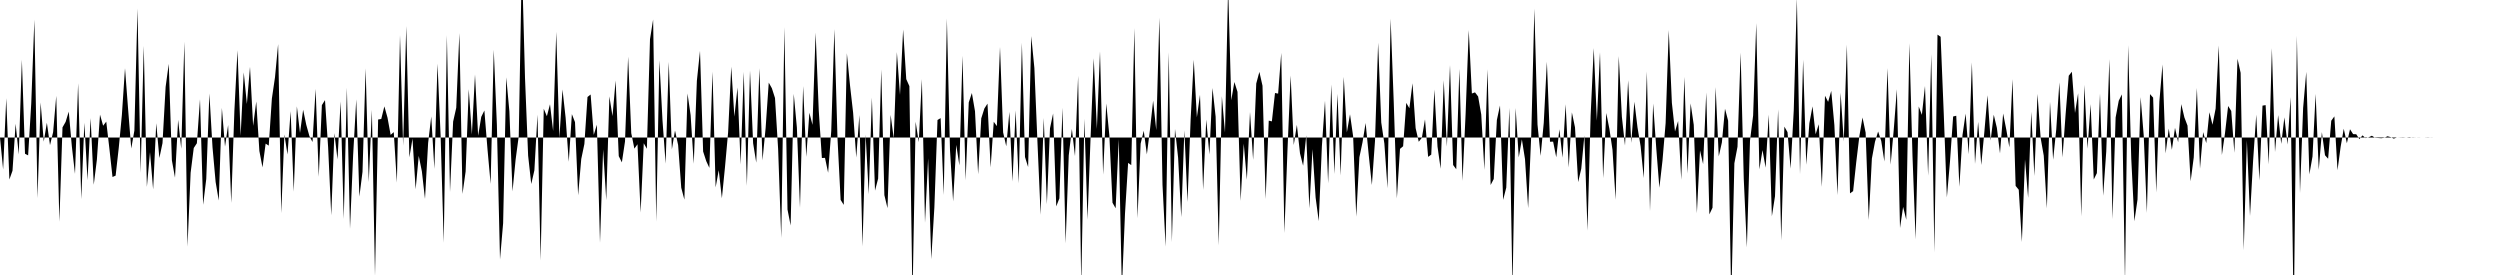 <svg viewBox="0 0 200 22" >
<polyline points="0,11 0.25,13.56 0.50,7.86 0.75,14.36 1,13.66 1.25,9.90 1.50,12.36 1.75,4.78 2,12.30 2.25,12.43 2.50,8.27 2.75,1.57 3,15.85 3.25,8.20 3.50,11.33 3.75,9.82 4,11.61 4.25,10.57 4.50,7.67 4.75,17.74 5,10.19 5.25,9.75 5.50,8.93 5.75,11.73 6,13.91 6.25,6.66 6.50,15.93 6.75,9.82 7,14.41 7.25,9.45 7.50,14.78 7.75,12.78 8,9.17 8.25,10.06 8.50,9.73 8.75,11.88 9,14.16 9.25,14.05 9.50,11.83 9.75,9.20 10,5.46 10.25,8.76 10.50,11.88 10.75,10.45 11,0.68 11.25,13.83 11.50,3.67 11.75,14.95 12,12.17 12.25,15.15 12.50,9.86 12.75,12.64 13,11.45 13.25,6.95 13.50,5.11 13.75,12.82 14,14.21 14.25,9.59 14.50,11.90 14.75,3.34 15,19.73 15.25,13.82 15.50,11.84 15.75,11.46 16,7.94 16.25,16.38 16.50,14.32 16.75,7.48 17,11.77 17.25,14.56 17.50,16.04 17.75,8.63 18,11.73 18.25,10 18.50,16.23 18.75,8.88 19,4.02 19.25,10.87 19.50,5.79 19.75,8.32 20,5.35 20.25,10.07 20.50,8.12 20.75,12.08 21,13.39 21.25,11.49 21.50,11.65 21.75,7.89 22,6.18 22.25,3.53 22.50,17.05 22.75,10.76 23,12.36 23.25,8.89 23.50,15.33 23.75,8.51 24,10.64 24.25,8.78 24.50,9.98 24.75,10.88 25,11.36 25.25,7.11 25.50,14.14 25.75,8.41 26,8.01 26.25,11.78 26.50,17.22 26.75,10.65 27,12.75 27.25,8.11 27.50,17.52 27.75,7.02 28,18.30 28.25,12.43 28.50,7.95 28.75,15.73 29,13.75 29.25,5.47 29.50,14.57 29.75,8.79 30,22.09 30.25,9.56 30.50,9.52 30.75,8.51 31,9.41 31.25,10.79 31.50,10.57 31.75,14.61 32,2.81 32.25,11.65 32.50,2.09 32.75,12.59 33,11.09 33.25,15.14 33.50,12.47 33.75,13.71 34,15.91 34.25,11.44 34.50,9.32 34.75,13.51 35,5.09 35.25,10.89 35.50,19.42 35.75,2.82 36,15.36 36.25,9.73 36.50,8.62 36.75,2.65 37,15.51 37.25,13.72 37.50,7.14 37.75,10.76 38,5.96 38.25,10.86 38.50,9.35 38.75,8.84 39,11.95 39.25,14.71 39.50,3.98 39.75,9.98 40,20.76 40.25,17.86 40.50,6.19 40.75,8.90 41,15.31 41.25,12.76 41.50,10.89 41.75,-3.19 42,6.22 42.25,12.45 42.50,14.72 42.75,13.63 43,9.17 43.25,20.84 43.50,8.70 43.75,9.30 44,8.34 44.25,10.48 44.50,2.55 44.75,11.06 45,7.16 45.25,9.42 45.50,12.94 45.75,9.13 46,9.77 46.25,15.62 46.50,12.72 46.75,11.52 47,7.76 47.25,7.56 47.50,10.79 47.75,9.98 48,19.42 48.25,11.95 48.50,16.01 48.75,7.71 49,9.29 49.25,6.44 49.50,12.49 49.75,12.99 50,11.32 50.25,4.53 50.50,10.65 50.75,11.89 51,11.54 51.25,17 51.50,11.46 51.75,11.90 52,3.14 52.25,1.56 52.50,17.73 52.75,4.82 53,9.64 53.25,13.09 53.50,4.95 53.75,11.95 54,10.44 54.25,11.60 54.50,15.02 54.75,15.97 55,7.48 55.25,9.21 55.50,13.10 55.75,6.47 56,4.07 56.25,12.12 56.50,12.89 56.75,13.43 57,5.73 57.25,14.99 57.50,13.61 57.75,15.86 58,13.36 58.25,10.58 58.50,5.34 58.75,9.33 59,7 59.25,13.16 59.50,5.75 59.75,14.87 60,5.65 60.25,11.46 60.50,13.01 60.75,5.46 61,12.83 61.25,10.24 61.50,6.61 61.75,7.06 62,7.84 62.25,11.92 62.50,19.04 62.75,2.17 63,16.76 63.25,18.04 63.50,7.51 63.75,10.20 64,16.62 64.25,6.89 64.50,12.55 64.75,9.02 65,9.99 65.25,2.61 65.50,8.84 65.75,12.64 66,12.63 66.25,13.82 66.50,10.47 66.75,2.33 67,11.08 67.25,15.99 67.50,16.39 67.75,4.26 68,6.82 68.25,9.02 68.50,12.60 68.75,9.20 69,19.71 69.25,10.77 69.50,15.54 69.75,7.81 70,15.25 70.25,14.29 70.50,5.56 70.75,15.61 71,16.65 71.25,9.19 71.50,11.08 71.75,4.17 72,7.59 72.25,2.36 72.50,6.33 72.75,6.89 73,23.94 73.25,9.74 73.50,11.37 73.75,6.33 74,17.82 74.25,12.66 74.50,20.74 74.75,16.58 75,9.60 75.25,9.45 75.50,15.60 75.75,1.48 76,12.01 76.25,16.11 76.50,11.59 76.75,13.23 77,4.46 77.25,14.42 77.50,8.20 77.75,7.44 78,8.90 78.25,13.94 78.50,9.47 78.75,8.68 79,8.29 79.25,13.39 79.50,9.74 79.75,10.09 80,3.76 80.25,10.59 80.50,11.70 80.75,8.95 81,14.52 81.25,8.83 81.50,14.67 81.75,3.42 82,12.56 82.25,13.36 82.50,2.89 82.75,5.44 83,11.46 83.25,17.18 83.50,9.44 83.75,16.34 84,10.26 84.25,9.08 84.50,16.51 84.75,15.87 85,8.62 85.25,19.47 85.50,12.43 85.75,10.32 86,12.49 86.25,6.07 86.50,22.80 86.75,9.50 87,17.57 87.25,10.90 87.50,4.66 87.75,10.32 88,4.11 88.25,13.97 88.50,8.28 88.75,10.85 89,16.22 89.25,16.66 89.50,11.13 89.75,23.11 90,17.08 90.25,13.03 90.50,13.21 90.75,2.25 91,17.46 91.25,11.49 91.50,10.46 91.75,12.35 92,10.35 92.25,8.05 92.50,10.41 92.75,1.41 93,14.78 93.25,19.73 93.50,4.18 93.75,19.37 94,10.32 94.25,12.63 94.50,17.37 94.75,10.43 95,16.16 95.25,9.57 95.50,4.78 95.75,9.39 96,7.58 96.25,15.19 96.50,9.57 96.75,12.36 97,7.04 97.25,9.33 97.50,19.63 97.75,7.70 98,10.61 98.25,-1.06 98.50,8.02 98.75,6.56 99,7.35 99.25,16.07 99.50,11.49 99.75,14.38 100,8.96 100.25,12.79 100.50,6.68 100.75,5.75 101,6.86 101.25,15.92 101.50,9.65 101.75,9.71 102,7.44 102.25,7.49 102.50,4.23 102.75,18.64 103,11.96 103.25,6.04 103.50,11.60 103.75,9.99 104,12.27 104.25,13.26 104.50,10.83 104.75,16.67 105,11.93 105.25,15.81 105.50,17.69 105.75,11.71 106,8.06 106.25,14.67 106.50,6.76 106.75,13.92 107,7.51 107.25,14.04 107.50,6.15 107.75,10.59 108,9.14 108.25,10.90 108.50,17.33 108.75,12.58 109,11.39 109.25,9.84 109.50,12.42 109.75,14.80 110,11.27 110.25,3.42 110.50,9.80 110.75,11.49 111,15.06 111.25,1.49 111.50,8.20 111.75,15.87 112,11.91 112.25,11.70 112.50,8.23 112.75,8.66 113,6.66 113.25,10.25 113.50,11.34 113.75,11.02 114,9.55 114.25,12.55 114.50,12.37 114.75,7.16 115,11.72 115.25,13.50 115.50,6.42 115.75,11.73 116,5.21 116.25,13.20 116.50,13.54 116.75,5.51 117,14.47 117.25,9.08 117.50,2.41 117.75,7.48 118,7.39 118.25,7.72 118.50,9.16 118.75,13.59 119,5.54 119.25,14.80 119.50,14.32 119.75,9.60 120,8.44 120.25,15.99 120.50,15.01 120.75,8.63 121,23.14 121.25,8.64 121.50,12.59 121.75,11.15 122,12.73 122.25,16.65 122.50,10.79 122.75,0.69 123,9.96 123.25,12.47 123.50,9.83 123.75,4.94 124,11.34 124.25,11.33 124.50,12.58 124.75,10.34 125,12.61 125.25,8.34 125.50,13.40 125.75,8.99 126,10.19 126.25,14.57 126.50,13.50 126.75,10.84 127,18.45 127.25,9.24 127.50,3.85 127.75,9.66 128,4.18 128.25,14.25 128.50,9.04 128.75,10.30 129,11.99 129.25,15.98 129.50,4.49 129.75,9.34 130,11.64 130.25,6.42 130.50,11.43 130.75,8.14 131,10.19 131.25,11.71 131.50,14.25 131.75,5.72 132,16.89 132.25,8.28 132.50,11.85 132.75,15.02 133,12.84 133.25,9.85 133.50,2.41 133.75,8.23 134,10.52 134.25,9.68 134.50,14.38 134.75,6.15 135,13.88 135.25,8.27 135.50,9.99 135.75,17.06 136,12.03 136.25,13.13 136.50,7.40 136.75,17.15 137,16.62 137.25,6.97 137.50,12.51 137.75,11.40 138,8.70 138.25,9.66 138.50,24.03 138.75,13.06 139,11.74 139.25,4.21 139.50,14.29 139.75,19.79 140,11.25 140.25,9.24 140.50,1.85 140.75,13.55 141,12.01 141.25,13.41 141.50,9.17 141.75,17.30 142,15.70 142.25,8.75 142.50,19.23 142.75,10.13 143,10.57 143.25,13.49 143.50,8.83 143.75,-0.16 144,13.94 144.25,4.78 144.50,13.18 144.75,9.86 145,8.51 145.25,10.74 145.50,9.94 145.75,14.95 146,7.66 146.25,8.15 146.50,7.27 146.75,10.01 147,15.61 147.25,7.42 147.50,11.31 147.75,3.57 148,15.47 148.25,15.29 148.50,12.97 148.75,10.89 149,9.40 149.25,10.61 149.50,17.60 149.75,12.69 150,11.34 150.25,10.52 150.50,11.28 150.75,12.92 151,5.45 151.25,13.17 151.50,10.37 151.75,7.14 152,18.24 152.25,16.55 152.50,17.58 152.75,3.46 153,12.49 153.25,19.15 153.50,8.52 153.75,9.19 154,6.88 154.25,14.06 154.50,4.33 154.75,20.19 155,2.77 155.25,2.94 155.50,9.08 155.75,15.79 156,12.91 156.25,9.32 156.50,9.26 156.75,14.94 157,10.80 157.25,9.09 157.50,12.34 157.75,4.99 158,13.11 158.25,9.75 158.50,13.20 158.75,10.54 159,7.62 159.25,11.24 159.50,9.18 159.75,10.23 160,12.27 160.25,9.08 160.50,10.35 160.75,11.79 161,6.33 161.25,14.87 161.50,15.18 161.75,19.36 162,12.75 162.25,15.83 162.50,8.94 162.75,14.08 163,7.51 163.25,11.03 163.50,12.45 163.75,16.67 164,8.15 164.25,12.78 164.50,10.36 164.75,6.59 165,12.59 165.25,9.12 165.50,6.06 165.75,5.74 166,9.04 166.25,7.46 166.50,17.31 166.75,6.79 167,11.90 167.25,8.33 167.50,14.36 167.75,13.85 168,7.49 168.25,15.66 168.50,12.12 168.75,4.73 169,17.53 169.25,9.40 169.50,8.06 169.75,7.55 170,22.58 170.25,3.62 170.50,12.67 170.75,17.70 171,15.97 171.25,7.77 171.50,10.88 171.75,17.03 172,7.53 172.25,7.81 172.50,15.40 172.75,8.12 173,5.16 173.25,12.27 173.50,10.29 173.75,11.98 174,10.23 174.25,11.38 174.50,8.33 174.75,9.39 175,10.05 175.25,14.50 175.50,12.59 175.75,7.04 176,13.49 176.25,10.57 176.50,11.45 176.75,8.98 177,9.98 177.25,8.69 177.50,3.64 177.75,12.40 178,10.66 178.25,8.48 178.50,8.88 178.75,12.22 179,4.70 179.25,5.83 179.50,20.02 179.75,11.22 180,17.28 180.25,12.83 180.50,9.17 180.75,14.44 181,8.45 181.25,8.41 181.50,13.15 181.75,3.85 182,12.16 182.25,9.21 182.50,11.51 182.75,9.39 183,11.56 183.25,7.77 183.50,25.67 183.75,2.86 184,15.44 184.25,8.64 184.50,5.75 184.75,13.95 185,12.52 185.25,7.51 185.50,13.59 185.75,10.57 186,12.42 186.25,12.70 186.50,9.66 186.75,9.31 187,13.62 187.25,11.75 187.50,10.30 187.75,11.46 188,10.34 188.25,10.73 188.50,10.74 188.75,11.13 189,10.83 189.25,11.05 189.50,10.98 189.75,10.86 190,11.02 190.25,11.04 190.50,11.06 190.75,11.02 191,10.90 191.25,10.97 191.50,11.09 191.75,11 192,11.01 192.25,11.02 192.50,11 192.75,11.03 193,10.99 193.25,11 193.50,11.01 193.75,11 194,11 194.25,10.99 194.50,11.01 194.75,11 195,11 195.25,11 195.50,11 195.75,11 196,11 196.25,11 196.50,11 196.75,11 197,11 197.25,11 197.50,11 197.75,11 198,11 198.25,11 198.50,11 198.75,11 199,11 199.25,11 199.50,11 199.75,11 " />
</svg>